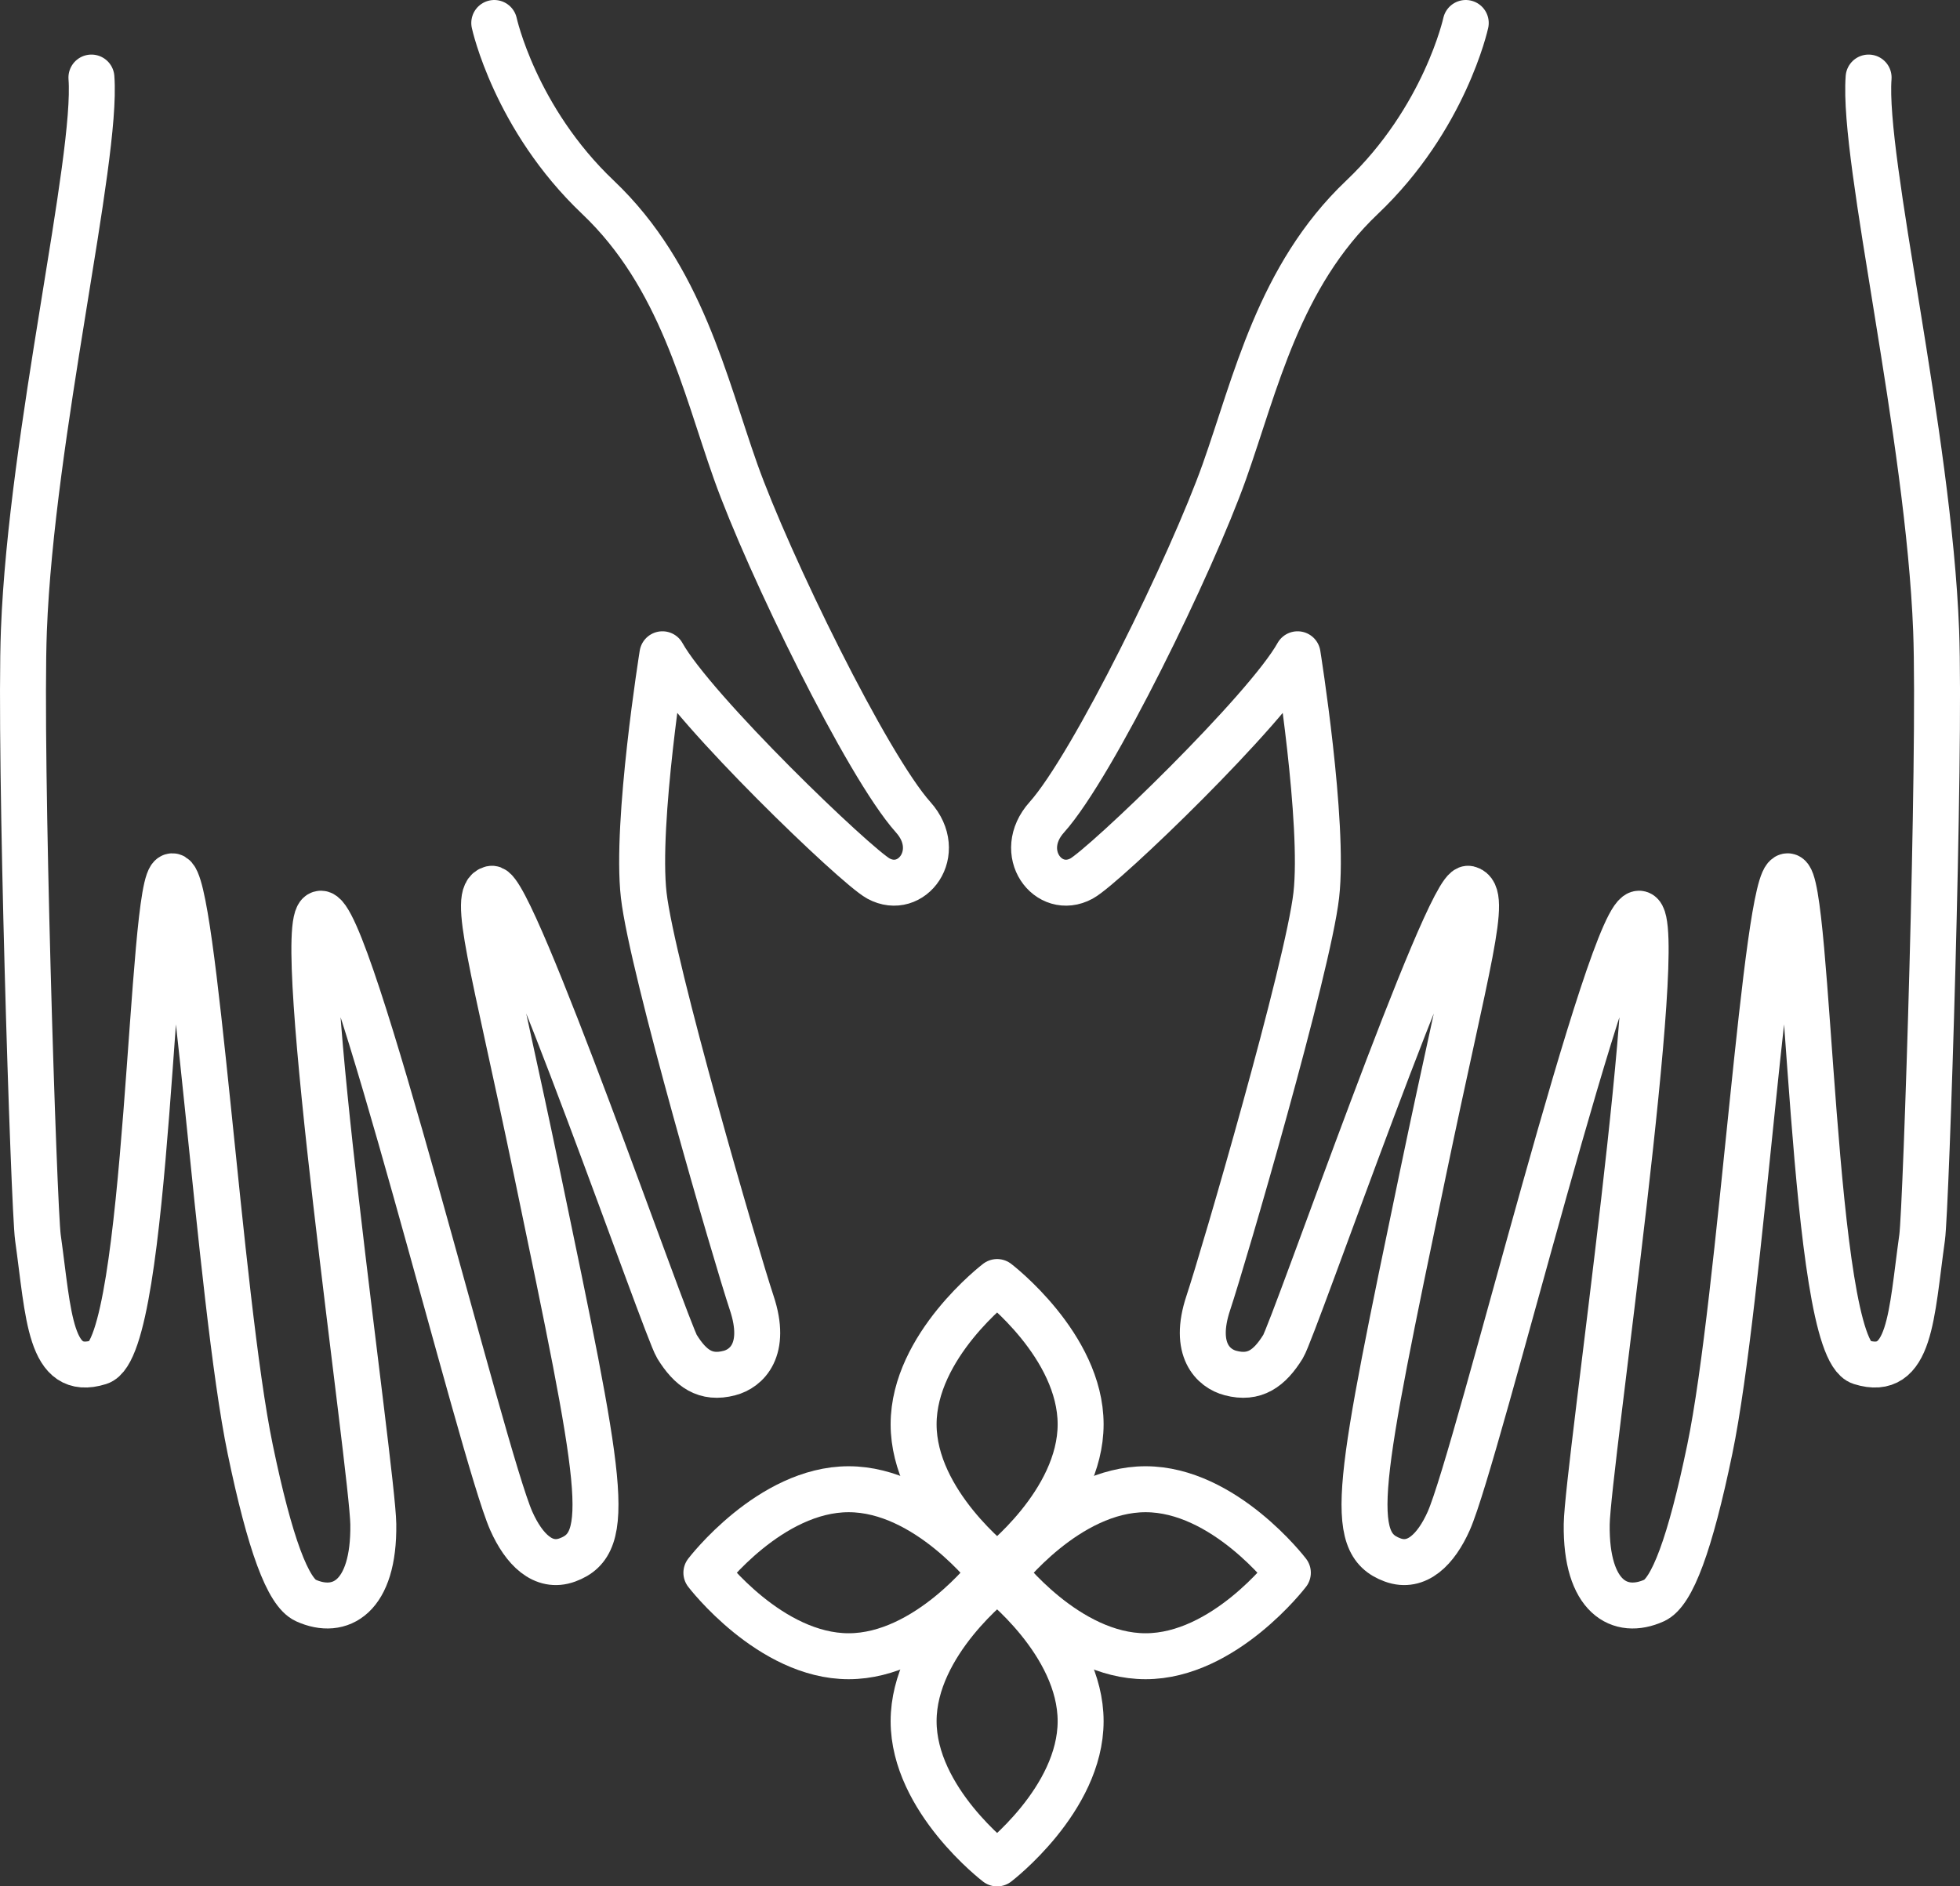 <?xml version="1.0" encoding="UTF-8"?> <!-- Generator: Adobe Illustrator 13.0.0, SVG Export Plug-In . SVG Version: 6.00 Build 14948) --> <svg xmlns="http://www.w3.org/2000/svg" xmlns:xlink="http://www.w3.org/1999/xlink" id="Layer_1" x="0px" y="0px" width="127.939px" height="123.154px" viewBox="0 0 127.939 123.154" xml:space="preserve"><rect x="0" y="0" width="127.939" height="123.154" fill="#333333" stroke="none"/> <g> <path fill="none" stroke="#ffffff" stroke-width="3" stroke-linecap="round" stroke-linejoin="round" d="M70.538,92.985 c0,5.129-5.451,9.287-5.451,9.287s-5.451-4.158-5.451-9.287c0-5.13,5.451-9.287,5.451-9.287S70.538,87.855,70.538,92.985z"></path> <path fill="none" stroke="#ffffff" stroke-width="3" stroke-linecap="round" stroke-linejoin="round" d="M70.538,112.367 c0,5.13-5.451,9.287-5.451,9.287s-5.451-4.157-5.451-9.287c0-5.129,5.451-9.287,5.451-9.287S70.538,107.238,70.538,112.367z"></path> <path fill="none" stroke="#ffffff" stroke-width="3" stroke-linecap="round" stroke-linejoin="round" d="M74.778,108.128 c-5.13,0-9.287-5.451-9.287-5.451s4.157-5.452,9.287-5.452c5.129,0,9.287,5.452,9.287,5.452S79.907,108.128,74.778,108.128z"></path> <path fill="none" stroke="#ffffff" stroke-width="3" stroke-linecap="round" stroke-linejoin="round" d="M55.396,108.128 c-5.129,0-9.287-5.451-9.287-5.451s4.158-5.452,9.287-5.452c5.13,0,9.287,5.452,9.287,5.452S60.525,108.128,55.396,108.128z"></path> <path fill="none" stroke="#ffffff" stroke-width="3" stroke-linecap="round" stroke-linejoin="round" d="M95.677,1.5 c0,0-1.354,6.241-6.777,11.386c-5.423,5.154-6.945,12.172-8.977,17.895c-2.128,5.993-8.578,19.21-11.592,22.573 c-2.064,2.304,0.104,5.178,2.271,4c1.503-0.825,12.063-10.982,14.098-14.64c0,0,1.762,10.976,1.22,15.727 c-0.542,4.741-6.033,23.575-7.051,26.631c-1.013,3.049,0.342,4.28,1.458,4.568c1.562,0.412,2.542-0.3,3.423-1.726 c0.721-1.166,10.777-30.189,12.1-29.89c1.321,0.31-0.086,4.742-2.95,18.504c-4.235,20.333-5.046,24.196-1.998,25.313 c1.587,0.584,2.847-0.712,3.662-2.541c1.886-4.244,10.636-40.159,12.468-39.644c1.83,0.507-3.408,36.286-3.459,39.85 c-0.066,4.774,2.171,5.993,4.407,4.98c1.159-0.524,2.34-3.658,3.626-9.866c2.036-9.804,3.66-37.411,5.082-37.411 s1.525,30.705,4.779,31.719c3.254,1.021,3.287-3.049,3.999-8.132c0.267-1.914,1.22-31.718,0.915-39.644 c-0.492-12.816-4.812-30.705-4.408-36.089"></path> <path fill="none" stroke="#ffffff" stroke-width="3" stroke-linecap="round" stroke-linejoin="round" d="M32.263,1.5 c0,0,1.354,6.241,6.777,11.386c5.423,5.154,6.945,12.172,8.977,17.895c2.128,5.993,8.578,19.21,11.592,22.573 c2.064,2.304-0.104,5.178-2.271,4c-1.503-0.825-12.063-10.982-14.098-14.64c0,0-1.762,10.976-1.22,15.727 c0.542,4.741,6.033,23.575,7.051,26.631c1.013,3.049-0.342,4.28-1.458,4.568c-1.562,0.412-2.542-0.3-3.423-1.726 c-0.721-1.166-10.777-30.189-12.1-29.89c-1.321,0.31,0.086,4.742,2.95,18.504c4.235,20.333,5.046,24.196,1.998,25.313 c-1.587,0.584-2.847-0.712-3.662-2.541c-1.886-4.244-10.636-40.159-12.468-39.644c-1.83,0.507,3.408,36.286,3.459,39.85 c0.066,4.774-2.171,5.993-4.407,4.98c-1.159-0.524-2.34-3.658-3.626-9.866c-2.036-9.804-3.66-37.411-5.082-37.411 S9.728,87.914,6.474,88.928c-3.254,1.021-3.287-3.049-3.999-8.132c-0.267-1.914-1.22-31.718-0.915-39.644 C2.052,28.336,6.371,10.447,5.968,5.063"></path> </g> </svg> 